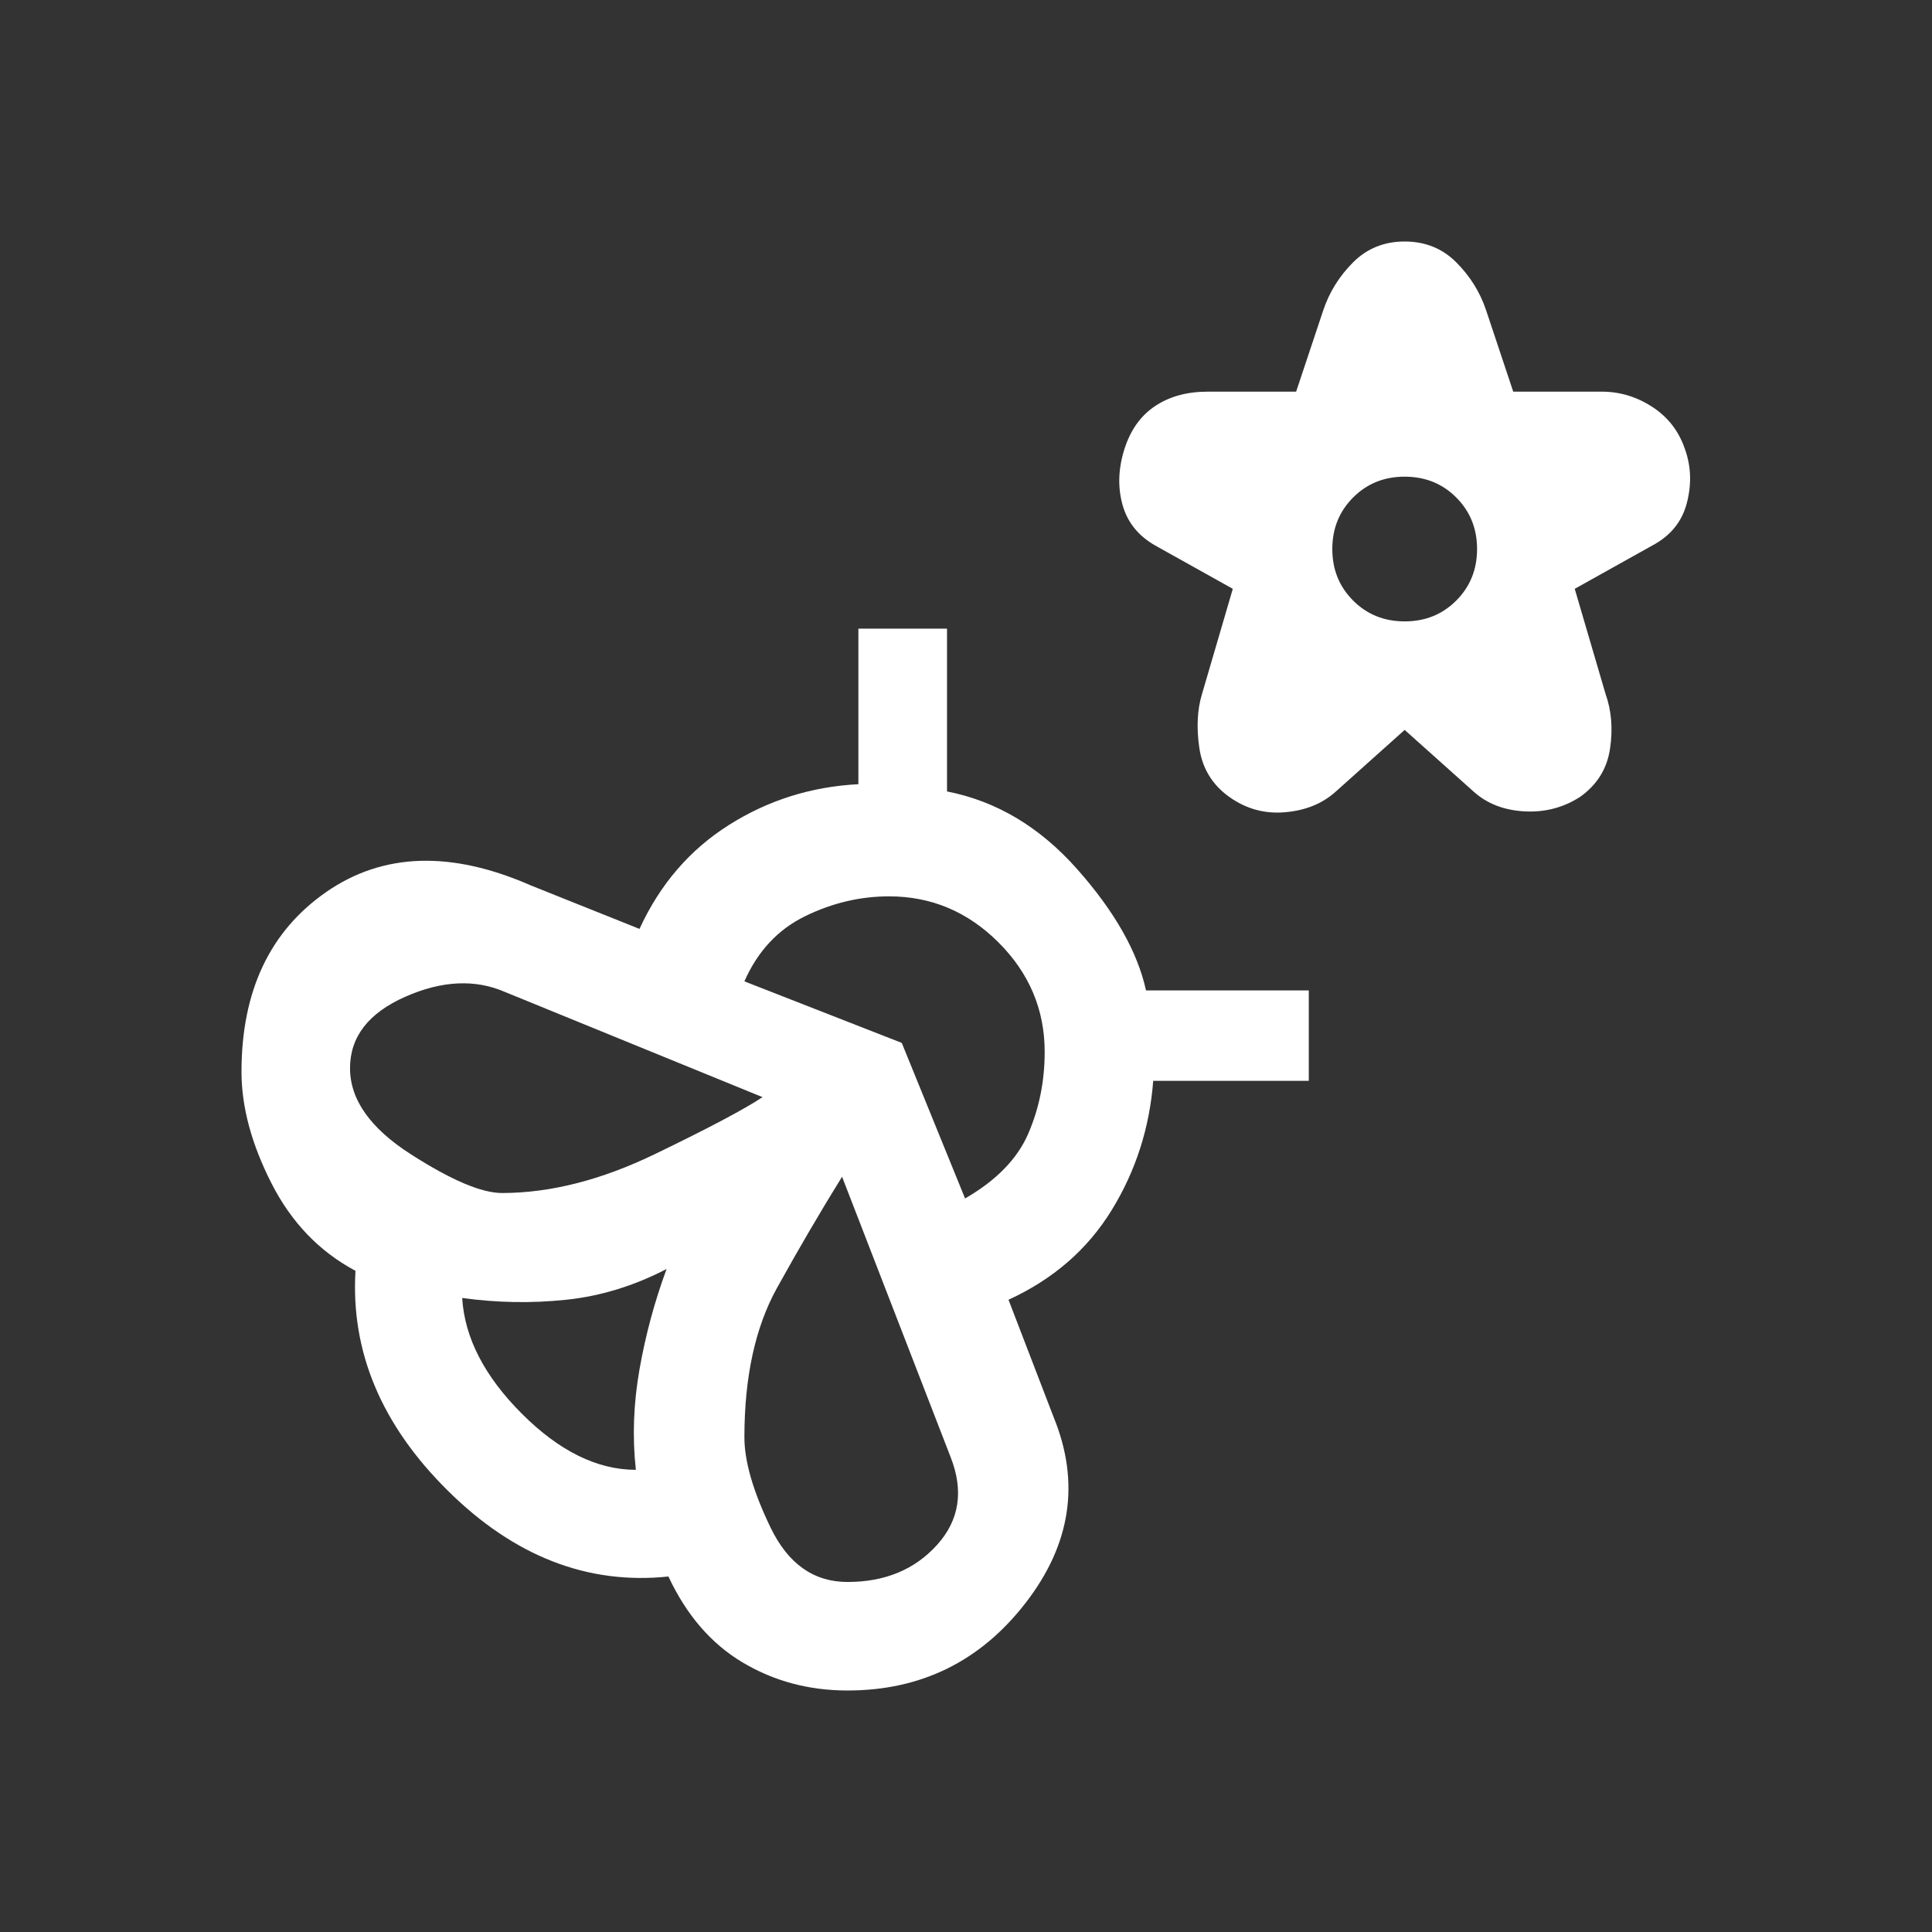 <svg xmlns="http://www.w3.org/2000/svg" xmlns:xlink="http://www.w3.org/1999/xlink" width="40px" height="40px" viewBox="0 0 40 40" version="1.1">
    <rect x="0" y="0" width="40" height="40" fill="#333333" stroke="none"/>
    <!-- Generator: Sketch 58 (84663) - https://sketch.com -->
    <title>s</title>
    <desc fill="#ffffff">Created with Sketch.</desc>
    <g id="Page-1" stroke="none" stroke-width="1" fill="none" fill-rule="evenodd">
        <g id="Narava" fill="#ffffff" fill-rule="nonzero">
            <path d="M29.082,15.112 L27.659,16.386 C27.385,16.635 27.035,16.779 26.61,16.816 C26.186,16.854 25.799,16.748 25.449,16.498 C25.1,16.248 24.894,15.911 24.831,15.487 C24.769,15.062 24.788,14.688 24.888,14.363 L25.524,12.191 L23.914,11.292 C23.564,11.092 23.34,10.811 23.24,10.449 C23.14,10.087 23.152,9.707 23.277,9.307 C23.402,8.908 23.614,8.608 23.914,8.408 C24.213,8.208 24.576,8.109 25,8.109 L26.835,8.109 L27.397,6.423 C27.522,6.049 27.728,5.718 28.015,5.431 C28.302,5.144 28.658,5 29.082,5 C29.507,5 29.863,5.144 30.15,5.431 C30.437,5.718 30.643,6.049 30.768,6.423 L31.33,8.109 L33.165,8.109 C33.539,8.109 33.889,8.215 34.213,8.427 C34.538,8.639 34.763,8.933 34.888,9.307 C35.012,9.657 35.025,10.025 34.925,10.412 C34.825,10.799 34.588,11.092 34.213,11.292 L32.603,12.191 L33.24,14.363 C33.365,14.713 33.396,15.094 33.333,15.506 C33.271,15.918 33.065,16.248 32.715,16.498 C32.366,16.723 31.979,16.823 31.554,16.798 C31.13,16.773 30.78,16.635 30.506,16.386 L29.082,15.112 Z M29.082,12.865 C29.507,12.865 29.863,12.722 30.15,12.434 C30.437,12.147 30.581,11.792 30.581,11.367 C30.581,10.943 30.437,10.587 30.15,10.3 C29.863,10.012 29.507,9.869 29.082,9.869 C28.658,9.869 28.302,10.012 28.015,10.3 C27.728,10.587 27.584,10.943 27.584,11.367 C27.584,11.792 27.728,12.147 28.015,12.434 C28.302,12.722 28.658,12.865 29.082,12.865 Z M21.816,29.345 C22.366,30.693 22.172,31.973 21.236,33.184 C20.3,34.395 19.07,35 17.547,35 C16.748,35 16.024,34.806 15.375,34.419 C14.725,34.032 14.213,33.439 13.839,32.64 C12.166,32.815 10.643,32.222 9.27,30.861 C7.896,29.501 7.26,27.984 7.36,26.311 C6.61,25.911 6.03,25.306 5.618,24.494 C5.206,23.683 5,22.915 5,22.191 C5,20.518 5.587,19.276 6.76,18.464 C7.934,17.653 9.345,17.609 10.993,18.333 L13.24,19.232 C13.664,18.308 14.282,17.591 15.094,17.079 C15.905,16.567 16.798,16.286 17.772,16.236 L17.772,13.015 L19.607,13.015 L19.607,16.386 C20.63,16.586 21.529,17.122 22.303,17.996 C23.077,18.87 23.552,19.707 23.727,20.506 L27.097,20.506 L27.097,22.378 L23.876,22.378 C23.801,23.352 23.514,24.245 23.015,25.056 C22.516,25.868 21.804,26.486 20.88,26.91 L21.816,29.345 Z M13.165,30.431 C13.09,29.757 13.115,29.064 13.24,28.352 C13.365,27.64 13.552,26.948 13.801,26.273 C13.127,26.623 12.434,26.835 11.723,26.91 C11.011,26.985 10.293,26.973 9.569,26.873 C9.619,27.697 10.031,28.496 10.805,29.27 C11.579,30.044 12.366,30.431 13.165,30.431 L13.165,30.431 Z M10.393,24.7 C11.392,24.7 12.447,24.432 13.558,23.895 C14.669,23.358 15.412,22.965 15.787,22.715 L10.468,20.543 C9.844,20.268 9.151,20.3 8.39,20.637 C7.628,20.974 7.247,21.467 7.247,22.116 C7.247,22.765 7.665,23.358 8.502,23.895 C9.338,24.432 9.969,24.7 10.393,24.7 Z M17.547,32.753 C18.321,32.753 18.939,32.497 19.401,31.985 C19.863,31.473 19.956,30.868 19.682,30.169 L17.434,24.363 C16.985,25.087 16.536,25.855 16.086,26.667 C15.637,27.478 15.412,28.508 15.412,29.757 C15.412,30.256 15.593,30.88 15.955,31.629 C16.317,32.378 16.848,32.753 17.547,32.753 Z M19.981,24.813 C20.63,24.438 21.067,23.989 21.292,23.464 C21.517,22.94 21.629,22.378 21.629,21.779 C21.629,20.905 21.311,20.15 20.674,19.513 C20.037,18.876 19.282,18.558 18.408,18.558 C17.809,18.558 17.228,18.695 16.667,18.97 C16.105,19.245 15.687,19.694 15.412,20.318 L18.67,21.592 L19.981,24.813 Z" id="Shape" fill="#ffffff"/>
        </g>
    </g>
</svg>